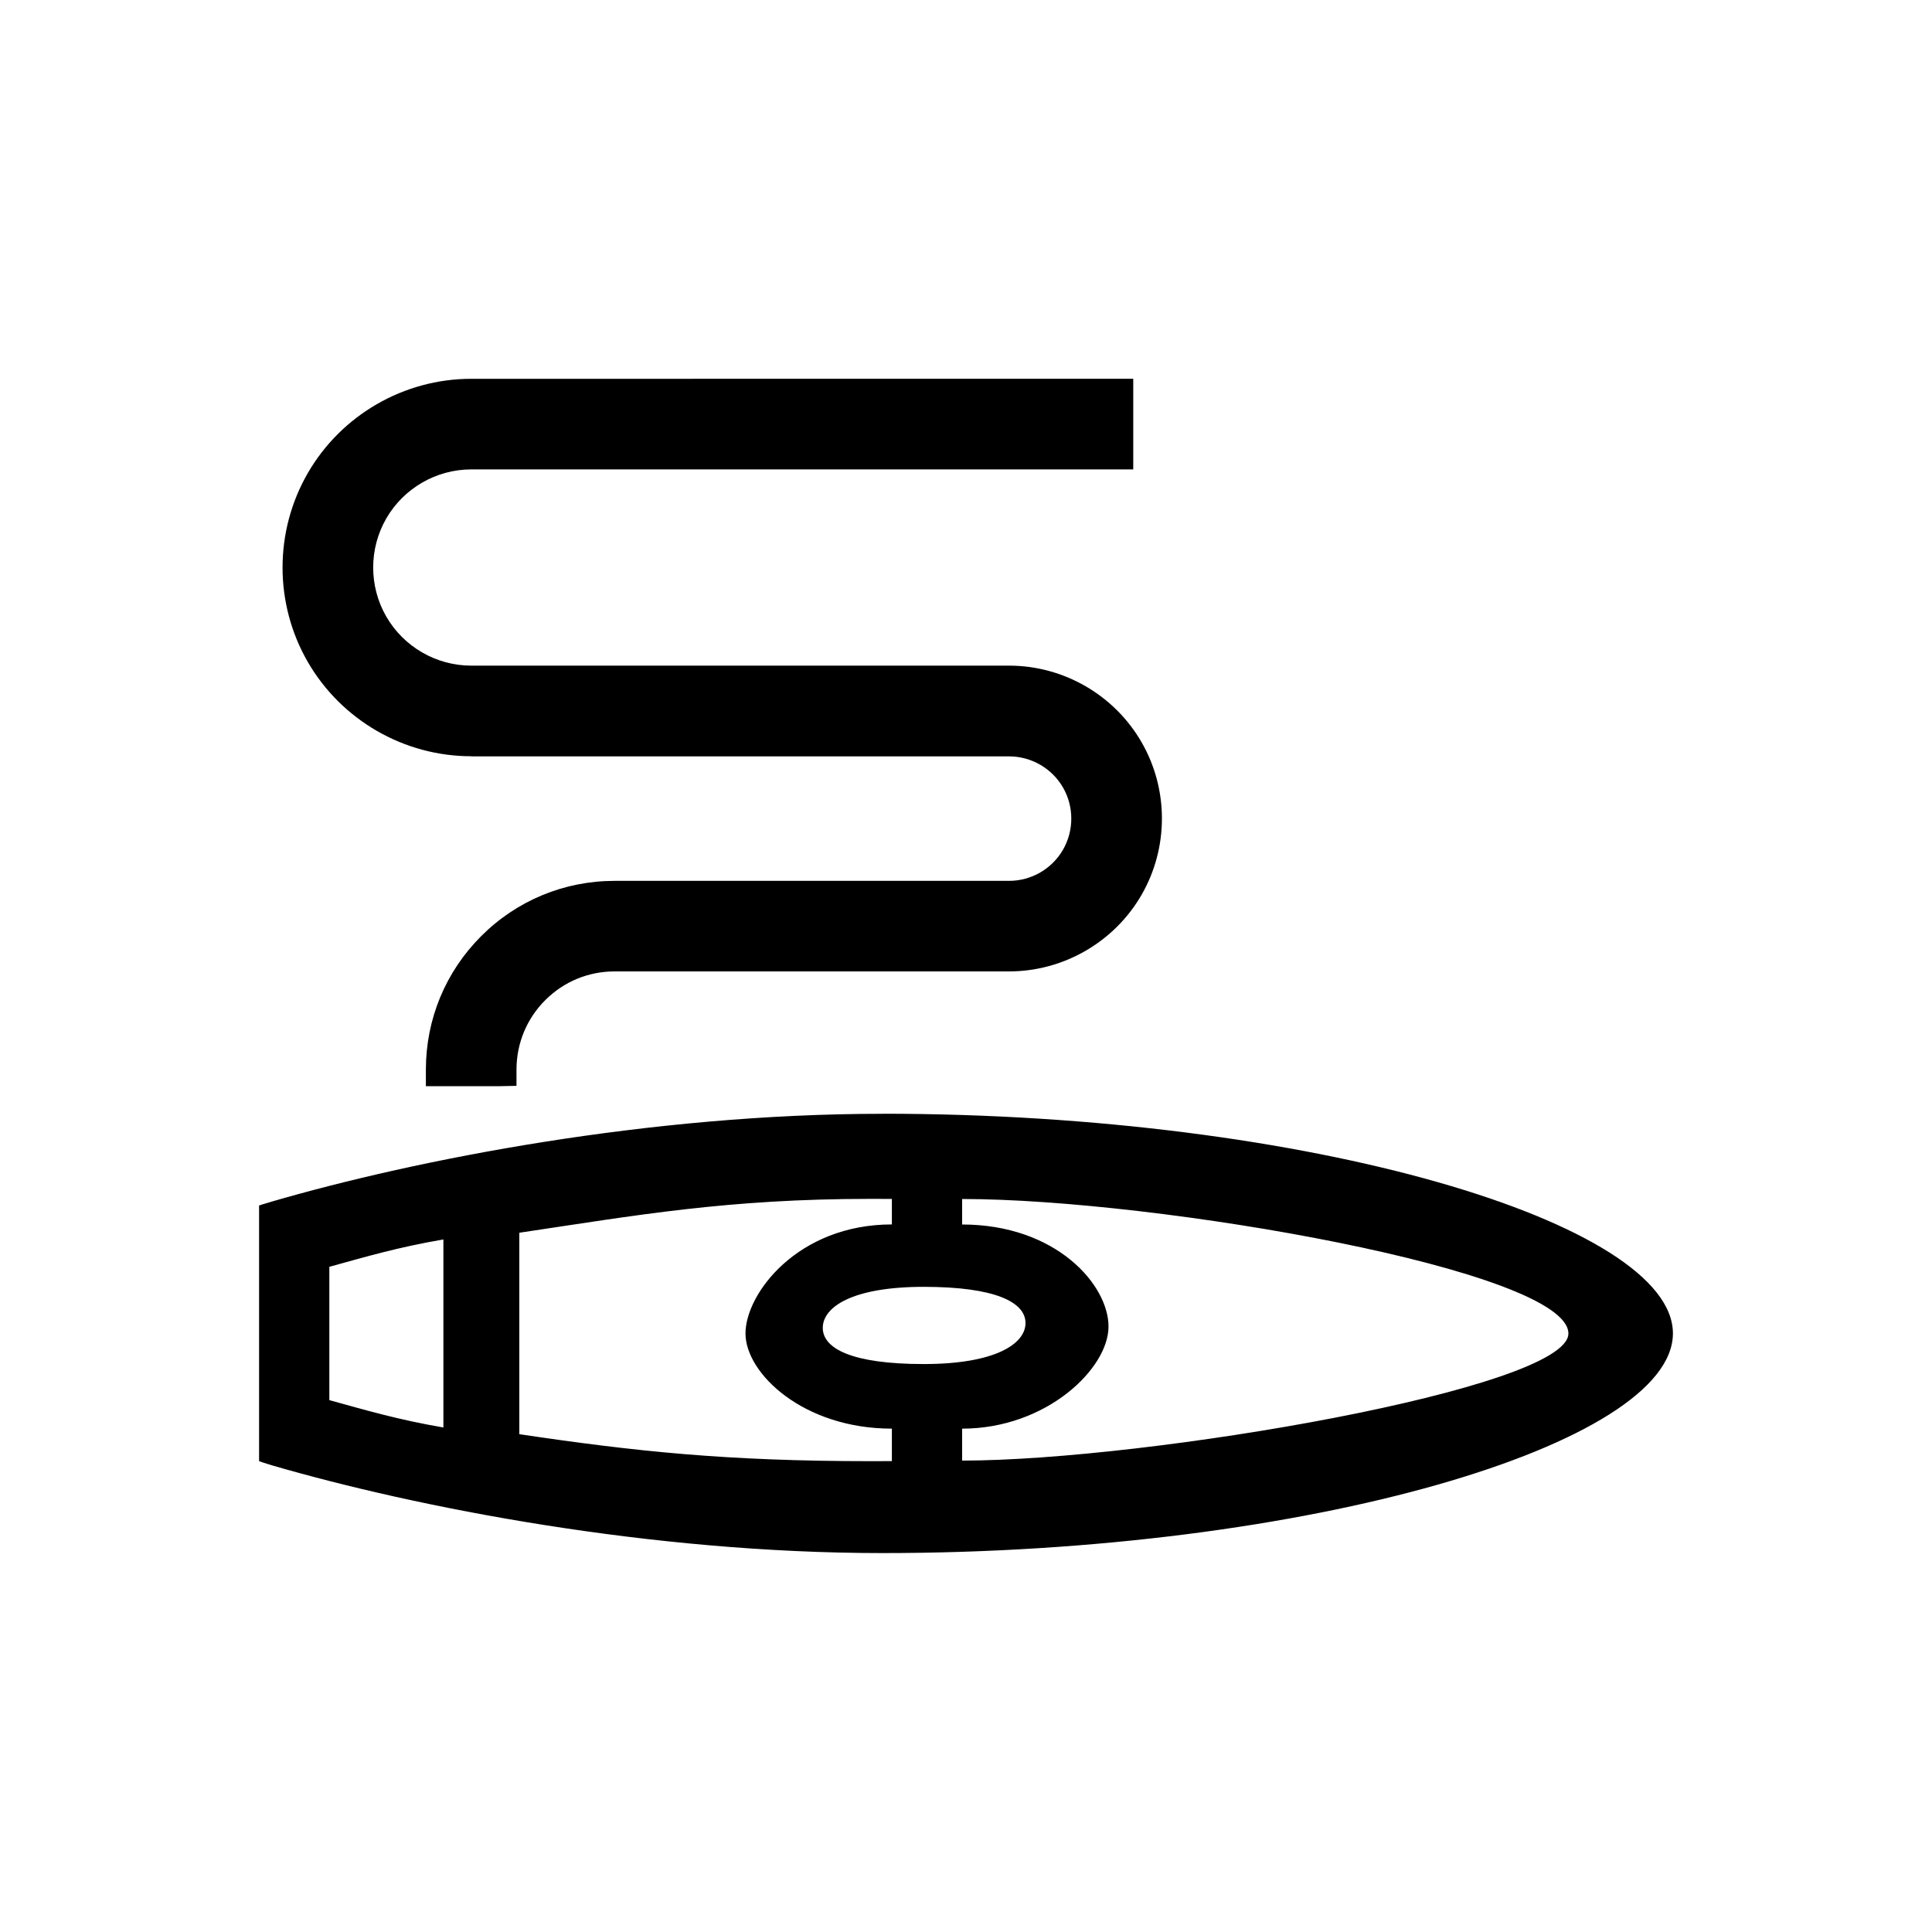 <?xml version="1.0" encoding="UTF-8"?><svg id="Layer_1" xmlns="http://www.w3.org/2000/svg" viewBox="0 0 300 300"><path d="M73.17,117.45h83.52c3.44,0,6.65,1.85,8.37,4.83,1.72,2.98,1.72,6.68,0,9.67-1.72,2.98-4.93,4.83-8.37,4.83h-61.25c-7.83,0-15.19,3.05-20.72,8.58-5.53,5.53-8.58,12.87-8.59,20.72v2.58h11.49l2.58-.05v-2.58c.02-4.05,1.6-7.87,4.47-10.73,2.88-2.88,6.7-4.46,10.77-4.46h61.25c8.45,0,16.33-4.55,20.56-11.87,4.23-7.32,4.23-16.42,0-23.74-4.23-7.32-12.1-11.87-20.56-11.87H73.17c-5.43,0-10.48-2.92-13.19-7.62-2.71-4.7-2.71-10.53,0-15.23,2.71-4.7,7.77-7.62,13.19-7.62h102.8v-14.07H73.17c-10.44,0-20.16,5.61-25.38,14.65-5.22,9.04-5.22,20.27,0,29.31,5.22,9.04,14.94,14.65,25.38,14.65Z"/><path d="M137.02,172.95c-36.13,0-72.29,7.08-94.78,13.62-1.22,.35-2.01,.62-2.01,.62v39.7s.79,.29,2.01,.65c22.49,6.54,58.64,13.62,94.78,13.62,66.32,0,122.75-16.97,122.75-34.11s-56.43-34.11-122.75-34.11Zm-68.17,20.59v28.12c-7.13-1.23-11.9-2.65-17.71-4.25v-20.7c5.81-1.6,10.58-3.02,17.71-4.25v1.08Zm69.64,33.34c-1.08,0-2.16,.01-3.25,.01-22.33,0-36.52-1.5-54.6-4.19v-31.28c18.08-2.69,32.27-5.26,54.6-5.26,1.08,0,2.17,0,3.25,.01v3.96c-14.62,0-22.73,10.74-22.73,16.93s8.96,14.78,22.73,14.78v5.04Zm-10.73-20.69c0-3.22,4.54-6.37,15.68-6.37s15.8,2.4,15.8,5.62-4.66,6.37-15.8,6.37-15.68-2.4-15.68-5.62Zm21.64,20.6v-4.95c13.1,0,22.73-9.34,22.73-15.85s-8.17-15.85-22.73-15.85v-3.96c30.22,0,94.14,11.08,94.14,20.89,0,8.57-65.41,19.73-94.14,19.73Z"/></svg>